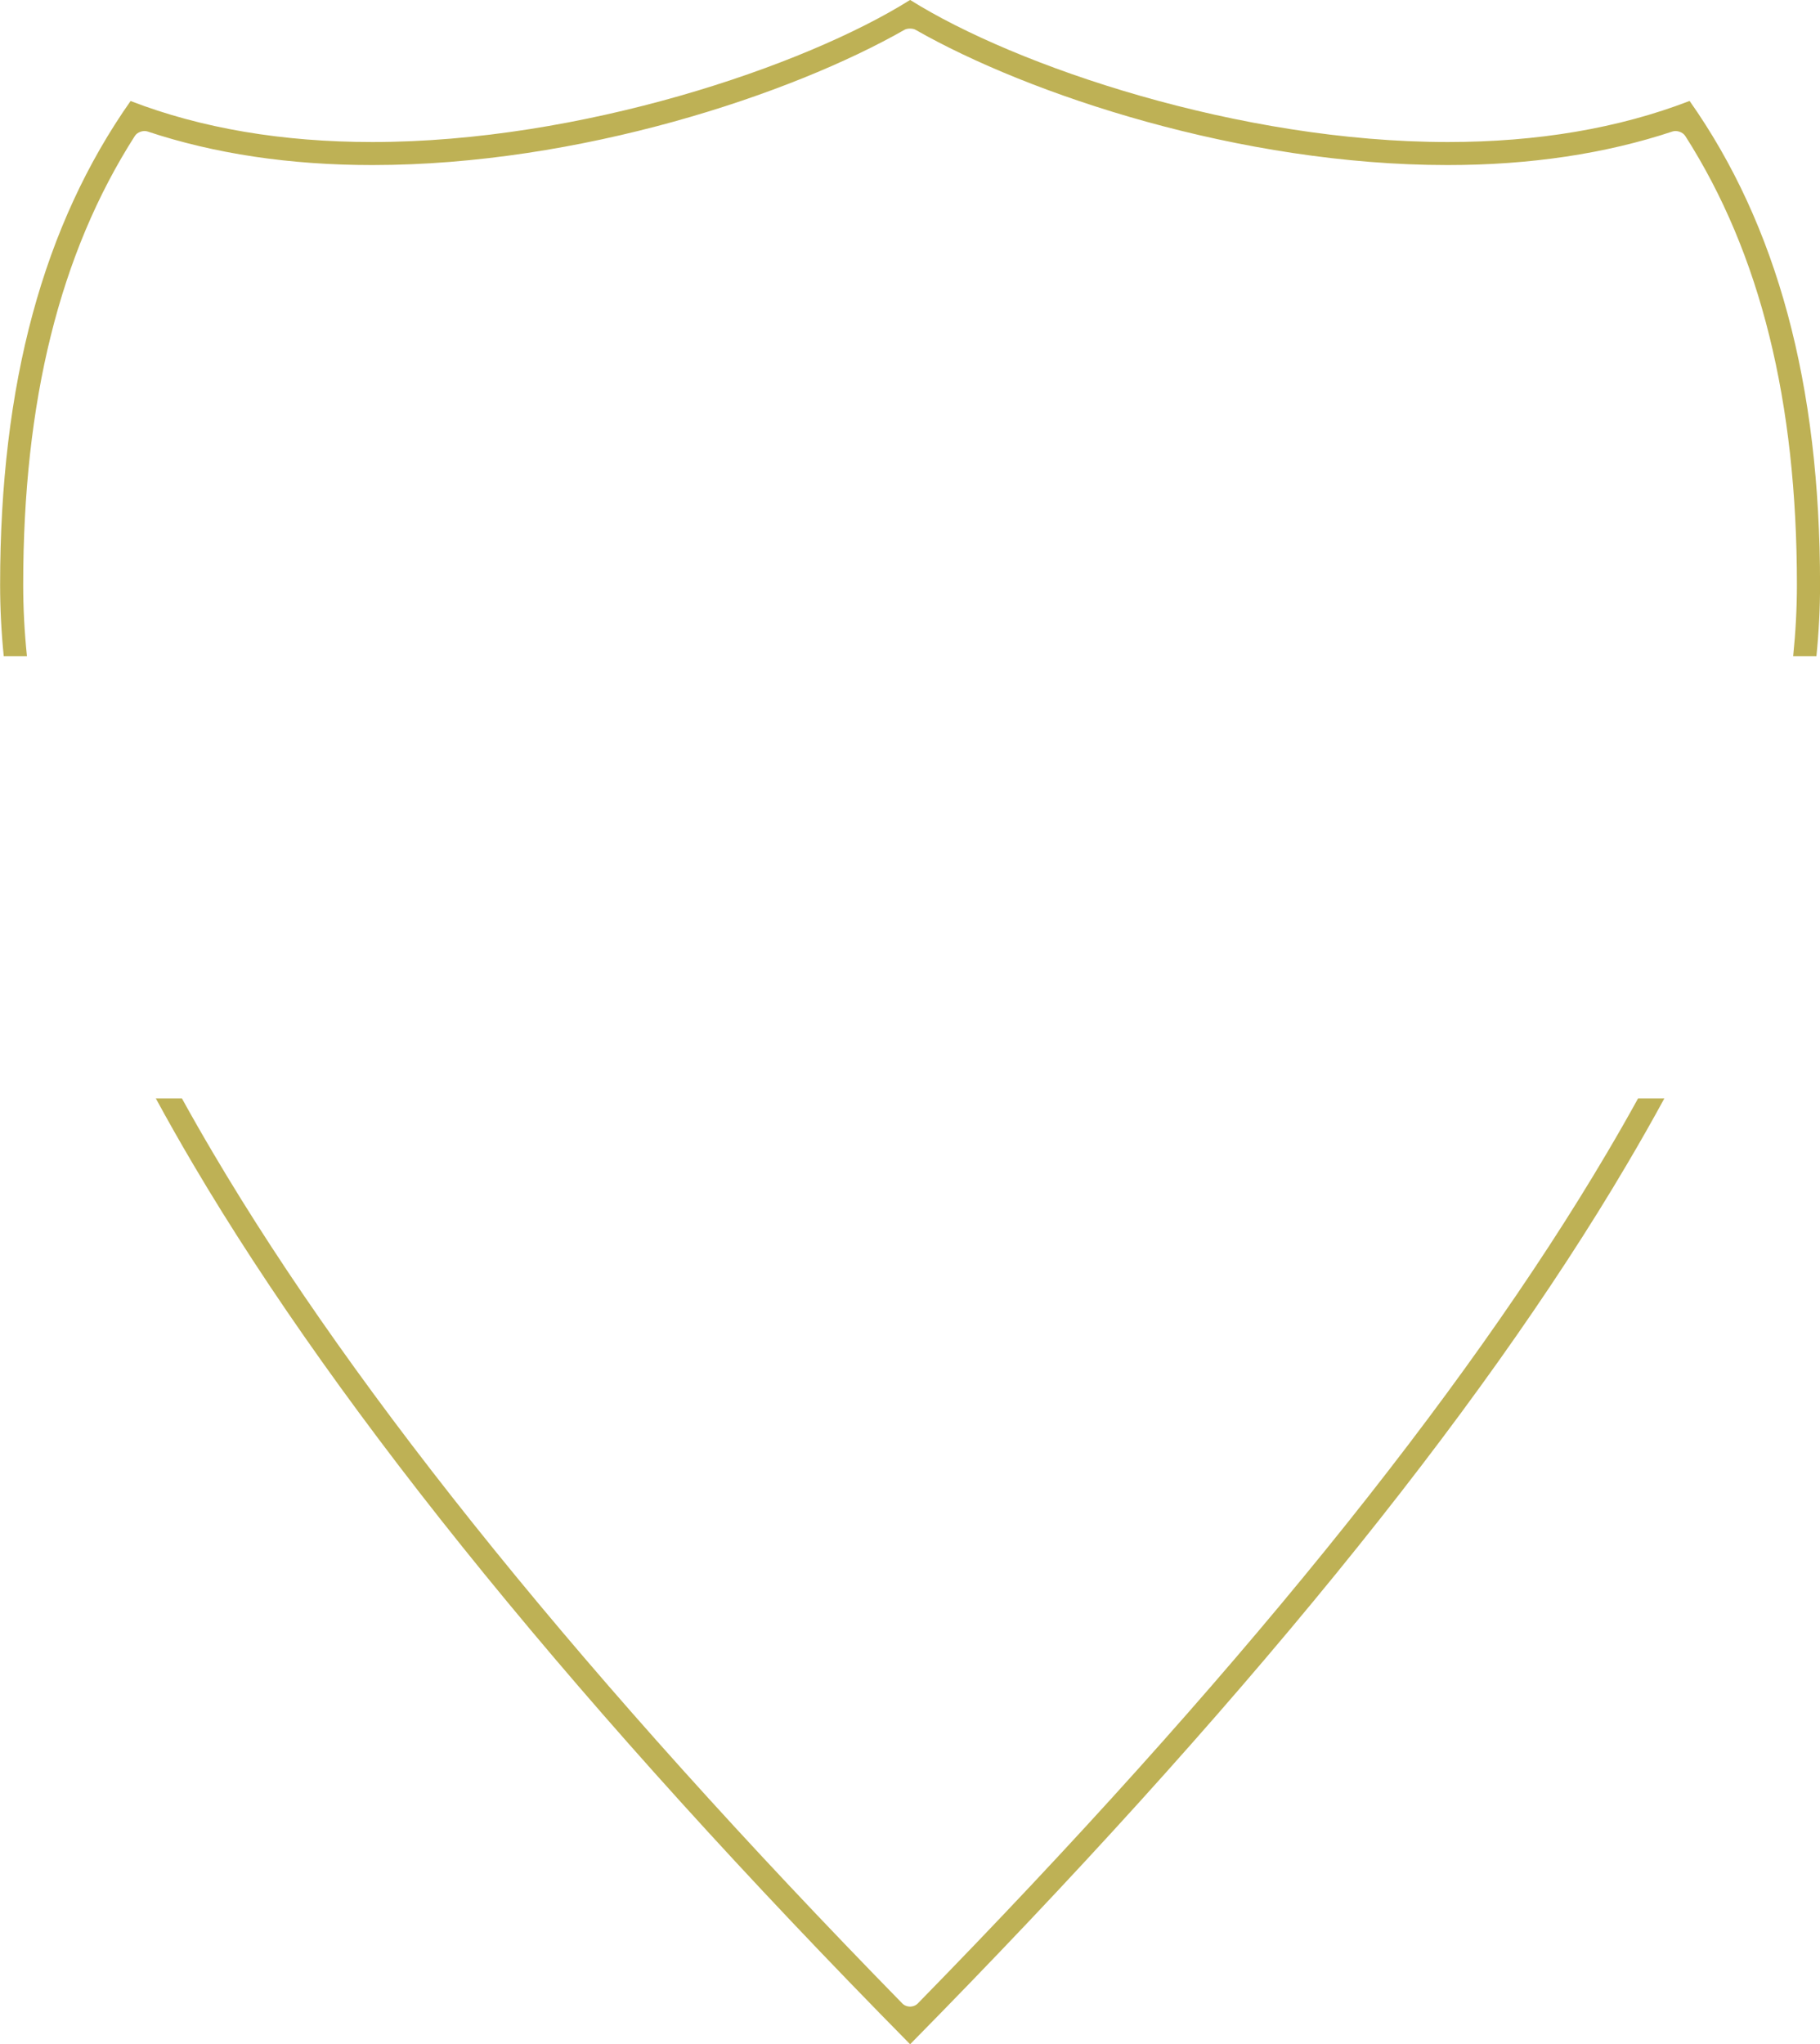 <?xml version="1.0" encoding="UTF-8" standalone="no"?>
<!-- Created with Inkscape (http://www.inkscape.org/) -->

<svg
   width="30.12mm"
   height="33.823mm"
   viewBox="0 0 30.12 33.823"
   version="1.1"
   id="svg1"
   xmlns="http://www.w3.org/2000/svg"
   xmlns:svg="http://www.w3.org/2000/svg">
  <defs
     id="defs1" />
  <g
     id="layer1"
     transform="translate(-93.243,-105.166)">
    <path
       id="path26"
       d="m 95.403,106.837 c 1.174,0.453 2.517,0.679 4.003,0.679 3.444,0 7.149,-1.252 8.899,-2.351 1.75,1.099 5.453,2.351 8.897,2.351 1.486,0 2.829,-0.227 4.003,-0.68 1.448,2.056 2.159,4.678 2.159,8.007 0,0.387 -0.02,0.78 -0.06,1.18 h -0.385 c 0.041,-0.401 0.062,-0.794 0.062,-1.18 0,-3.03 -0.601,-5.478 -1.848,-7.428 -0.04,-0.062 -0.139,-0.097 -0.209,-0.074 -1.109,0.368 -2.356,0.556 -3.724,0.556 -3.43,0 -6.931,-1.168 -8.807,-2.239 -0.044,-0.025 -0.135,-0.025 -0.179,0 -1.877,1.071 -5.379,2.239 -8.81,2.239 -1.366,0 -2.612,-0.187 -3.721,-0.556 -0.07,-0.023 -0.169,0.012 -0.208,0.074 -1.248,1.95 -1.848,4.397 -1.848,7.428 0,0.386 0.021,0.78 0.062,1.18 h -0.384 c -0.04,-0.4 -0.06,-0.793 -0.06,-1.18 0,-3.328 0.714,-5.951 2.16,-8.007 z m 0.418,16.503 h 0.433 c 0.163,0.296 0.334,0.595 0.513,0.898 2.386,4.046 6.223,8.777 11.408,14.075 0.07,0.071 0.188,0.071 0.258,-3e-5 5.183,-5.298 9.019,-10.029 11.406,-14.075 0.179,-0.303 0.35,-0.602 0.513,-0.898 h 0.435 c -0.195,0.359 -0.402,0.723 -0.62,1.092 -2.455,4.166 -6.443,9.06 -11.862,14.557 -5.421,-5.497 -9.407,-10.391 -11.864,-14.557 -0.218,-0.369 -0.424,-0.733 -0.619,-1.092 z"
       style="fill:#beb155;fill-opacity:1;fill-rule:evenodd;stroke:none;stroke-width:0.265;stroke-dasharray:none;stroke-opacity:1" />
  </g>
</svg>
